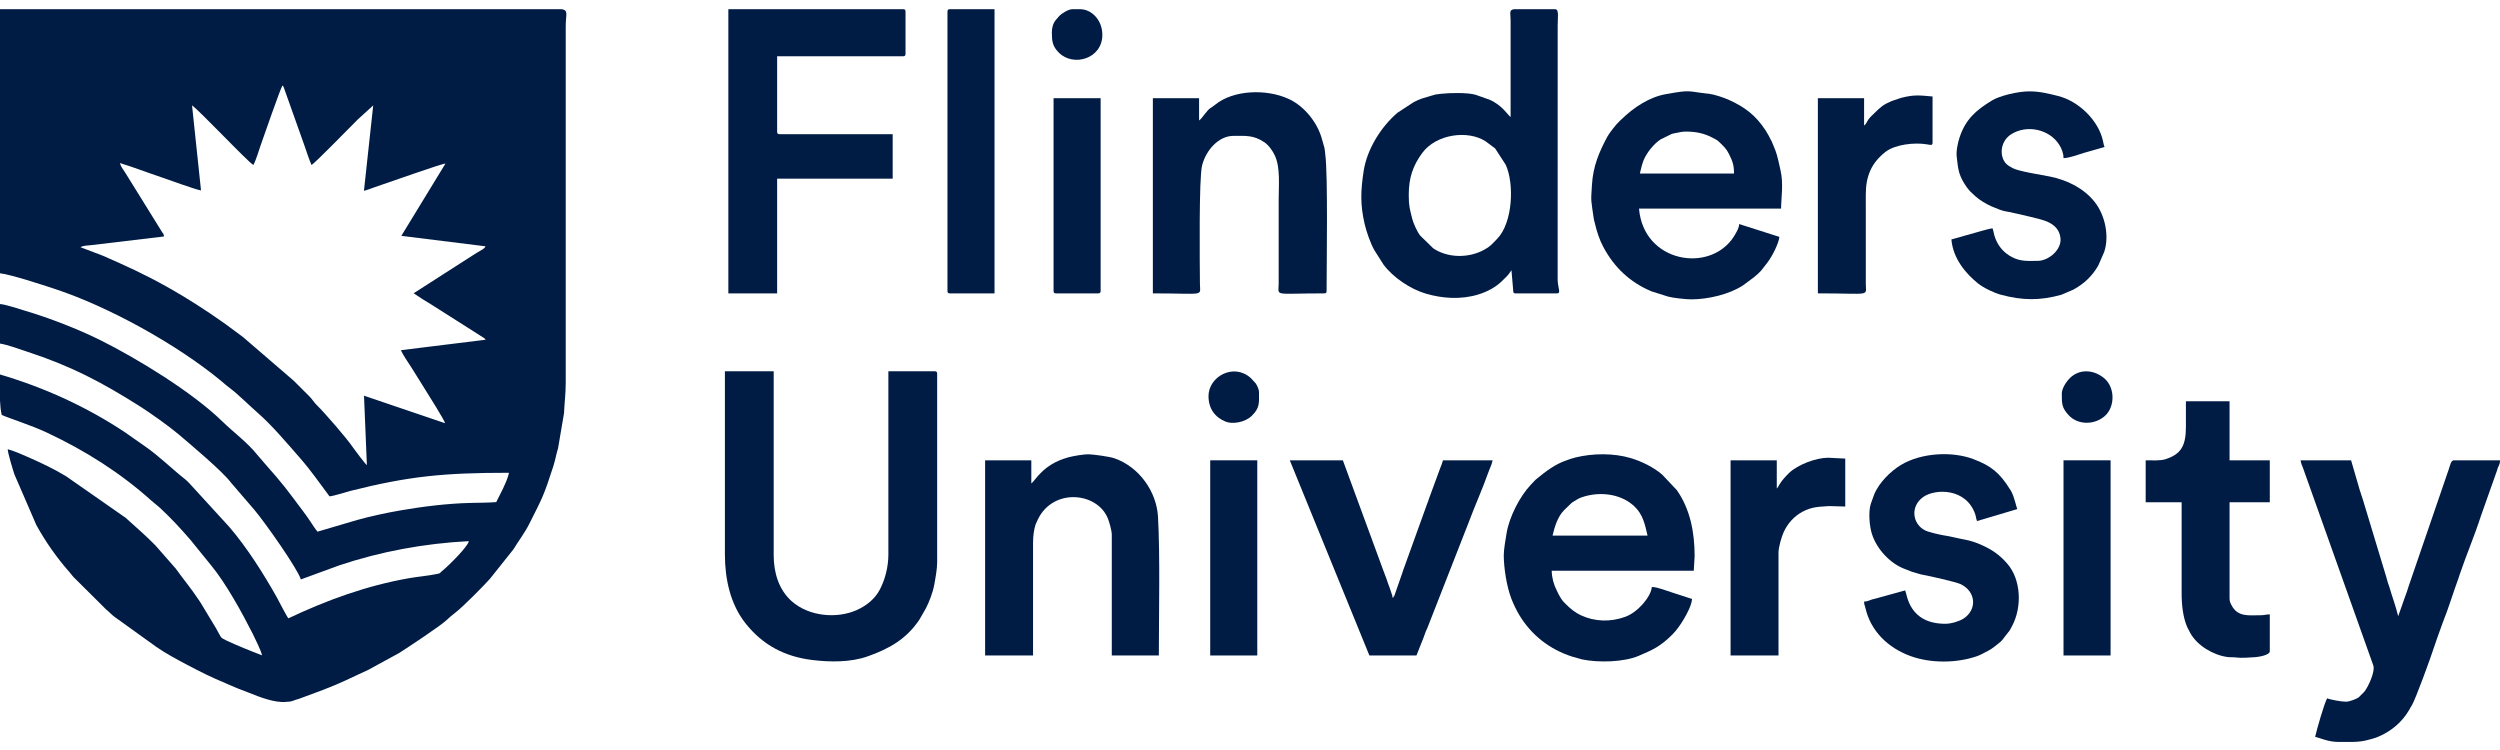 <svg width="250" height="75" viewBox="0 0 250 75" fill="none" xmlns="http://www.w3.org/2000/svg">
<g clip-path="url(#clip0_2521_488)">
<path fill-rule="evenodd" clip-rule="evenodd" d="M72.49 55.444C72.49 57.927 73.046 60.446 74.568 62.354C76.27 64.489 78.433 65.651 81.197 65.997C82.983 66.22 85.063 66.244 86.784 65.631C88.941 64.862 90.639 63.906 91.936 61.968L92.592 60.826C92.922 60.184 93.285 59.244 93.423 58.49C93.555 57.774 93.716 56.875 93.716 56.215V37.383C93.716 37.185 93.656 37.126 93.459 37.126H88.837V55.444C88.837 56.681 88.519 57.928 87.984 58.956C87.501 59.883 86.656 60.568 85.671 61.008C83.728 61.878 80.892 61.679 79.139 60.094C77.883 58.959 77.369 57.272 77.369 55.53V37.126H72.49V55.444Z" fill="#001C45"/>
<path fill-rule="evenodd" clip-rule="evenodd" d="M140.875 19.495C140.875 17.79 141.285 16.569 142.232 15.288C143.623 13.408 146.779 12.981 148.554 14.127L149.485 14.822C149.497 14.834 149.515 14.852 149.527 14.865L150.571 16.475C151.435 18.343 151.295 22.263 149.715 23.884C149.159 24.454 149.04 24.635 148.413 24.979C146.859 25.831 144.774 25.813 143.326 24.833L142.025 23.566C141.73 23.208 141.328 22.307 141.225 21.884C140.988 20.911 140.875 20.66 140.875 19.495ZM151.408 0.919C150.874 1.006 151.058 1.278 151.06 2.032L151.06 11.705C150.771 11.493 150.22 10.522 148.947 9.967L147.554 9.476C146.75 9.244 145.007 9.281 144.112 9.378C143.503 9.445 143.595 9.432 143.112 9.576L142.19 9.853C141.818 9.987 141.689 10.057 141.36 10.221L139.755 11.269C138.061 12.712 136.686 14.972 136.362 17.121C136.074 19.031 136.007 20.419 136.457 22.372C136.645 23.186 137.054 24.339 137.425 25L138.355 26.467C139.317 27.747 141.027 28.902 142.567 29.358C144.258 29.86 146.126 29.974 147.831 29.448C148.722 29.173 149.587 28.724 150.226 28.076C150.642 27.655 150.722 27.643 151.039 27.177C151.139 27.031 151.047 27.141 151.146 27.027L151.31 28.918C151.333 29.189 151.287 29.339 151.574 29.339H155.682C156.143 29.339 155.791 28.878 155.765 27.972L155.768 2.546C155.768 1.727 155.926 0.919 155.511 0.919L151.408 0.919Z" fill="#001C45"/>
<path fill-rule="evenodd" clip-rule="evenodd" d="M72.835 29.339H77.713V17.868H89.268V13.417H77.97C77.773 13.417 77.713 13.357 77.713 13.16V5.627H90.295C90.492 5.627 90.552 5.568 90.552 5.371V1.176C90.552 0.979 90.492 0.919 90.295 0.919H72.835V29.339Z" fill="#001C45"/>
<path fill-rule="evenodd" clip-rule="evenodd" d="M164.756 53.562H155.255C155.458 52.691 155.749 51.724 156.359 51.071C156.371 51.058 156.389 51.04 156.401 51.028C156.413 51.015 156.431 50.997 156.443 50.984L157.184 50.27C157.288 50.194 157.302 50.19 157.394 50.138C157.631 50.001 157.833 49.851 158.118 49.749C159.836 49.133 161.916 49.328 163.283 50.498C163.329 50.537 163.37 50.572 163.42 50.618C164.301 51.435 164.505 52.484 164.756 53.562ZM150.377 55.531C150.377 56.779 150.666 58.641 151.124 59.834C151.345 60.408 151.635 61.014 151.933 61.508C153.148 63.525 154.962 64.931 157.2 65.656L158.201 65.939C159.853 66.286 162.392 66.212 163.857 65.589C165.297 64.977 166.034 64.644 167.217 63.471C167.654 63.038 168.058 62.463 168.387 61.903C168.704 61.365 169.153 60.536 169.206 59.897L167.268 59.267C166.651 59.085 165.755 58.698 165.183 58.698C165.102 59.678 163.784 61.228 162.52 61.684C161.054 62.213 159.492 62.182 158.079 61.523C157.539 61.271 157.06 60.886 156.646 60.475C156.41 60.24 156.275 60.119 156.093 59.829C156.018 59.71 155.937 59.572 155.871 59.452C155.787 59.296 155.753 59.199 155.676 59.048C155.368 58.452 155.186 57.777 155.17 57.072H169.377L169.463 55.617C169.463 53.189 169 50.88 167.68 49.011L166.226 47.469C165.385 46.733 164.165 46.136 163.088 45.814C161.365 45.297 159.285 45.321 157.542 45.748C157.13 45.85 156.999 45.915 156.634 46.039C155.508 46.42 154.561 47.149 153.678 47.876C153.569 47.967 153.638 47.9 153.538 47.992L153.081 48.477C151.97 49.641 150.915 51.722 150.657 53.328C150.555 53.958 150.377 54.916 150.377 55.531Z" fill="#001C45"/>
<path fill-rule="evenodd" clip-rule="evenodd" d="M168.608 13.159C169.645 13.159 170.457 13.347 171.307 13.798C171.639 13.974 171.715 14 171.97 14.248C172.39 14.658 172.642 14.884 172.889 15.383C173.267 16.143 173.401 16.508 173.401 17.353H163.986C164.053 17.069 164.108 16.848 164.189 16.529L164.338 16.079C164.657 15.274 165.389 14.377 166.055 13.944L167.144 13.406C167.319 13.343 167.382 13.341 167.63 13.293C167.996 13.222 168.197 13.159 168.608 13.159ZM169.122 29.936C170.817 29.936 172.946 29.431 174.309 28.533L175.389 27.731C176.156 27.103 176.126 27.034 176.74 26.256C176.751 26.242 176.766 26.223 176.777 26.208C177.21 25.634 177.883 24.334 177.937 23.688L173.915 22.404C173.906 22.784 173.694 23.127 173.508 23.452L173.38 23.667C171.006 27.358 164.352 26.284 163.901 20.863H178.108C178.108 19.849 178.374 18.381 178.044 16.99C177.884 16.317 177.763 15.626 177.532 15.019L177.184 14.169C177.077 13.96 177.077 13.986 176.975 13.779C176.95 13.729 176.918 13.652 176.893 13.604L176.542 13.013C175.545 11.509 174.495 10.71 172.832 9.962C172.44 9.786 171.443 9.446 171 9.397C168.626 9.135 169.208 8.945 166.577 9.416C164.907 9.714 163.341 10.769 162.155 11.926C162.04 12.037 162.097 11.984 161.977 12.091C161.618 12.414 160.919 13.323 160.733 13.671C159.895 15.235 159.314 16.609 159.196 18.469C159.081 20.287 159.086 19.793 159.377 21.878C159.409 22.102 159.441 22.119 159.496 22.358C159.682 23.17 159.938 23.953 160.33 24.691C161.416 26.738 162.996 28.229 165.135 29.131L166.827 29.664C167.274 29.789 168.581 29.936 169.122 29.936Z" fill="#001C45"/>
<path fill-rule="evenodd" clip-rule="evenodd" d="M234.595 70.17C234.158 70.17 233.003 69.967 232.712 69.828C232.396 70.425 231.693 72.908 231.514 73.68C231.977 73.788 232.827 74.193 233.824 74.193H235.316C235.805 74.178 236.286 74.132 236.725 74.012C237.148 73.897 237.398 73.846 237.775 73.693C239.098 73.156 240.232 72.2 240.941 70.953C240.99 70.867 241.005 70.826 241.06 70.73C241.145 70.584 241.123 70.634 241.192 70.52C241.548 69.933 243.044 65.843 243.391 64.758C243.523 64.347 243.625 64.092 243.743 63.74L244.263 62.292C244.85 60.843 245.293 59.328 245.832 57.869C245.898 57.691 245.922 57.588 245.98 57.418C246.64 55.475 247.471 53.533 248.099 51.576L249.688 47.088C249.707 47.026 249.744 46.89 249.768 46.825C249.841 46.627 249.779 46.807 249.874 46.589C249.969 46.371 249.994 46.31 250 46.031H245.379C245.092 46.031 245.006 46.56 244.906 46.842L240.861 58.632C240.749 59.011 240.652 59.295 240.513 59.654L239.843 61.551C239.837 61.564 239.827 61.592 239.815 61.61C239.584 60.614 239.216 59.686 238.943 58.717C238.902 58.571 238.838 58.412 238.789 58.272C238.728 58.1 238.7 57.932 238.639 57.736L236.293 49.981C236.192 49.698 236.079 49.297 235.977 49.014L235.108 46.031H230.059C230.081 46.297 230.223 46.586 230.306 46.811L237.341 66.574C237.517 67.182 236.826 68.69 236.427 69.178L235.871 69.734C235.593 69.929 234.918 70.17 234.595 70.17Z" fill="#001C45"/>
<path fill-rule="evenodd" clip-rule="evenodd" d="M119.908 12.047V9.821H115.286V29.338C120.566 29.338 120.006 29.678 119.994 28.397C119.973 26.223 119.886 17.808 120.209 16.543C120.605 14.996 121.882 13.588 123.331 13.588C124.559 13.588 125.352 13.488 126.45 14.235C126.87 14.52 127.283 15.099 127.499 15.582C128.046 16.802 127.867 18.516 127.867 20.008L127.867 28.397C127.855 29.668 127.296 29.338 132.403 29.338C132.601 29.338 132.66 29.278 132.66 29.081C132.66 26.418 132.805 17.476 132.527 15.433C132.483 15.111 132.488 14.927 132.417 14.687C132.334 14.399 132.297 14.292 132.208 13.954C131.767 12.277 130.456 10.636 128.895 9.906C126.66 8.862 123.329 8.981 121.507 10.479C120.919 10.964 121.07 10.648 120.432 11.459C120.271 11.664 120.103 11.916 119.908 12.047Z" fill="#001C45"/>
<path fill-rule="evenodd" clip-rule="evenodd" d="M103.132 48.341V46.03H98.511V65.547H103.304V54.333C103.304 53.612 103.387 52.99 103.558 52.447L103.799 51.918C105.347 48.757 109.77 49.222 110.802 51.884C110.938 52.236 111.178 53.059 111.178 53.477V65.547H115.885C115.885 61.441 116.017 55.575 115.8 51.679C115.662 49.205 113.962 46.714 111.458 45.835C110.936 45.652 109.434 45.458 108.945 45.432C108.417 45.405 107.31 45.601 106.786 45.746C104.267 46.446 103.543 48.066 103.132 48.341Z" fill="#001C45"/>
<path fill-rule="evenodd" clip-rule="evenodd" d="M203.784 26.085C202.839 26.085 202.119 26.177 201.232 25.727C200.317 25.264 199.703 24.492 199.427 23.509C199.364 23.284 199.334 23.012 199.248 22.832C199.058 22.848 198.379 23.024 198.21 23.078L195.14 23.945C195.301 25.872 196.602 27.373 197.779 28.325C198.35 28.786 199.401 29.292 200.128 29.485C202.25 30.047 204.002 30.076 206.145 29.473L207.343 28.959C208.432 28.358 209.213 27.614 209.823 26.561L210.421 25.19C210.944 23.618 210.526 21.513 209.445 20.167C208.365 18.82 206.731 18.012 205.019 17.66C204.098 17.47 201.898 17.148 201.251 16.806C201.009 16.678 200.712 16.5 200.553 16.306C199.904 15.517 200.061 14.085 201.132 13.417C202.711 12.433 204.935 12.933 205.911 14.456C206.175 14.867 206.352 15.328 206.352 15.813C206.972 15.799 207.839 15.45 208.395 15.288L210.46 14.7C210.367 14.505 210.346 14.317 210.298 14.092C209.844 12.015 207.843 10.105 205.805 9.598C204.904 9.373 203.999 9.136 202.929 9.136C201.762 9.136 199.947 9.589 199.21 10.039C197.626 11.007 196.573 11.895 195.963 13.726C195.778 14.282 195.596 15.116 195.674 15.701C195.8 16.641 195.783 17.328 196.439 18.366C196.596 18.616 196.756 18.851 196.945 19.058L197.029 19.146C197.041 19.159 197.059 19.176 197.071 19.189L197.513 19.603C197.898 19.97 198.632 20.413 199.138 20.631C200.614 21.267 200.409 21.055 201.591 21.345C202.411 21.547 204.127 21.887 204.772 22.186C205.429 22.491 205.953 22.952 206.048 23.815C206.178 25.005 204.818 26.085 203.784 26.085Z" fill="#001C45"/>
<path fill-rule="evenodd" clip-rule="evenodd" d="M194.54 62.378C190.869 62.378 190.714 59.449 190.517 59.04L187.499 59.873C187.152 59.955 187.267 59.92 186.973 60.032C186.746 60.118 186.69 60.146 186.409 60.153C186.417 60.52 186.467 60.473 186.54 60.792C187.073 63.133 188.826 64.795 191.054 65.608C193.092 66.351 195.687 66.318 197.695 65.62C198.108 65.476 198.384 65.289 198.792 65.09C199.216 64.883 199.433 64.656 199.799 64.385C200.207 64.082 200.279 63.937 200.579 63.539C200.999 62.983 200.838 63.308 201.229 62.562C202.221 60.666 202.094 57.978 200.764 56.41C199.999 55.508 199.191 54.942 198.027 54.44C196.898 53.953 196.295 53.964 195.326 53.717C194.979 53.628 194.76 53.606 194.319 53.526C193.893 53.448 192.837 53.211 192.499 53.035C191.217 52.367 191.022 50.634 192.312 49.707C193.509 48.847 196.623 48.784 197.525 51.432C197.611 51.683 197.606 51.897 197.707 52.106L201.729 50.908C201.644 50.73 201.431 49.714 201.148 49.178C201.023 48.942 201.127 49.138 201.019 48.964C199.98 47.295 199.127 46.582 197.317 45.904C195.208 45.115 192.151 45.268 190.116 46.483C189.046 47.122 187.857 48.307 187.398 49.499L187.08 50.38C186.823 51.184 186.942 52.599 187.188 53.382C187.671 54.918 189.039 56.397 190.571 56.932C190.967 57.07 191.041 57.145 191.45 57.251C191.749 57.329 191.995 57.434 192.325 57.488C192.881 57.58 195.589 58.195 196.034 58.402C197.638 59.144 197.717 60.995 196.34 61.867C195.959 62.109 195.152 62.378 194.54 62.378Z" fill="#001C45"/>
<path fill-rule="evenodd" clip-rule="evenodd" d="M139.442 59.556L139.336 59.734C139.218 59.646 139.268 59.953 139.227 59.556L138.952 58.741C138.813 58.424 138.757 58.172 138.638 57.856C138.548 57.614 138.446 57.334 138.333 57.048L134.286 46.031H128.979L136.939 65.548H141.646L142.351 63.77C142.418 63.585 142.499 63.34 142.579 63.142C142.672 62.915 142.628 63.046 142.716 62.85L146.88 52.207C147.419 50.749 148.323 48.702 148.813 47.292C149.018 46.702 149.122 46.638 149.264 46.031H144.3C144.245 46.263 144.109 46.583 144.007 46.85L142.948 49.729C142.876 49.908 142.866 49.989 142.796 50.177C142.781 50.217 142.736 50.319 142.722 50.359L140.34 56.965C140.28 57.136 140.249 57.264 140.189 57.413L139.442 59.556Z" fill="#001C45"/>
<path fill-rule="evenodd" clip-rule="evenodd" d="M218.591 42.692C218.591 44.577 218.104 45.434 216.52 45.928C215.995 46.091 215.199 46.03 214.568 46.03V50.225H218.163V59.298C218.163 60.59 218.315 61.749 218.711 62.688L219.002 63.253C219.012 63.269 219.023 63.292 219.032 63.308C219.724 64.558 221.301 65.496 222.719 65.699C223.051 65.746 223.346 65.702 223.691 65.756C224.054 65.812 225.034 65.753 225.521 65.716C225.843 65.692 226.979 65.523 226.979 65.119V61.438C226.545 61.438 226.512 61.524 226.037 61.524C224.89 61.524 223.755 61.736 223.136 60.488C223.023 60.259 222.956 60.15 222.956 59.812V50.225H226.979V46.03H222.956V40.124H218.591V42.692Z" fill="#001C45"/>
<path fill-rule="evenodd" clip-rule="evenodd" d="M94.746 1.176V29.082C94.746 29.279 94.806 29.339 95.003 29.339H99.453V0.919H95.003C94.806 0.919 94.746 0.979 94.746 1.176Z" fill="#001C45"/>
<path fill-rule="evenodd" clip-rule="evenodd" d="M177.678 48.855V46.03H173.057V65.547H177.85V55.275C177.85 54.691 178.173 53.645 178.364 53.221C178.754 52.355 179.422 51.612 180.252 51.172C181.211 50.662 181.901 50.681 182.931 50.608L184.525 50.653V45.859L182.814 45.773C181.607 45.773 179.791 46.462 178.925 47.278L178.67 47.536C177.821 48.444 178.006 48.477 177.678 48.855Z" fill="#001C45"/>
<path fill-rule="evenodd" clip-rule="evenodd" d="M186.409 12.559V9.82H181.787V29.336C187.153 29.336 186.593 29.682 186.581 28.396L186.579 19.492C186.57 17.605 187.151 16.29 188.535 15.198C189.498 14.438 191.443 14.228 192.677 14.432C193.057 14.494 193.256 14.576 193.256 14.271V9.648C191.964 9.537 191.463 9.444 190.135 9.78L189.171 10.1C188.321 10.465 188.042 10.713 187.414 11.339C187.222 11.531 187.034 11.69 186.87 11.908C186.673 12.171 186.636 12.392 186.409 12.559Z" fill="#001C45"/>
<path d="M56.168 0.918C56.876 1.032 56.573 1.428 56.573 2.63V38.239C56.575 39.349 56.45 40.233 56.402 41.321L55.805 44.833C55.743 45.073 55.695 45.192 55.639 45.438C55.545 45.848 55.453 46.258 55.322 46.661C54.352 49.648 54.254 49.75 52.923 52.394C52.456 53.321 51.801 54.161 51.348 54.927L48.995 57.881C48.355 58.596 46.317 60.66 45.533 61.267C45.24 61.493 44.977 61.701 44.699 61.974C44.091 62.572 40.573 64.885 39.901 65.307L36.801 66.999C34.941 67.84 34.272 68.238 32.291 68.994L29.919 69.875C29.611 69.962 29.513 70.002 29.273 70.086C28.973 70.192 28.981 70.147 28.6 70.188C27.484 70.305 25.946 69.702 24.869 69.264C24.452 69.094 24.067 68.963 23.694 68.812C23.293 68.65 22.971 68.495 22.559 68.322C21.079 67.703 20.128 67.228 18.737 66.494C17.729 65.963 16.573 65.344 15.65 64.702L11.418 61.659C11.108 61.418 10.923 61.196 10.601 60.935L7.339 57.692C7.168 57.5 7.113 57.403 6.953 57.222C5.694 55.798 4.558 54.179 3.631 52.498L1.434 47.42C1.299 47.015 0.78 45.314 0.771 44.919C1.427 45.101 2.184 45.434 2.8 45.707C4.168 46.313 5.319 46.846 6.614 47.629L12.565 51.781C13.568 52.69 14.593 53.57 15.54 54.54L17.58 56.865C18.419 58.047 18.973 58.635 20.003 60.177L21.615 62.845C21.701 63.01 22.057 63.68 22.148 63.769C22.381 63.994 24.196 64.744 25.352 65.203L26.207 65.535C26.122 65.111 25.495 63.817 25.275 63.381C24.212 61.273 22.577 58.312 21.136 56.566L19.026 53.964C17.97 52.752 17.192 51.907 15.977 50.765L15.137 50.063C12.044 47.285 8.535 45.066 4.723 43.275C3.032 42.481 0.929 41.843 0.171 41.491C0.07 41.063 0.022 40.572 0 40.054V37.447C4.428 38.752 8.642 40.669 12.482 43.219L14.446 44.593C15.832 45.532 17.342 47.019 18.539 47.947C18.692 48.066 18.828 48.222 18.974 48.368L22.939 52.704C24.696 54.753 26.346 57.359 27.666 59.705C27.848 60.028 28.689 61.693 28.843 61.832C32.619 60.039 36.627 58.57 40.893 57.821C41.771 57.667 42.836 57.577 43.728 57.391C44.092 57.315 43.955 57.306 44.199 57.11C44.906 56.542 46.749 54.681 46.868 54.163L46.874 54.117V54.116C42.435 54.34 38.056 55.156 33.948 56.528L30.085 57.943C29.784 56.905 26.513 52.258 25.434 50.98L23.101 48.268C22.306 47.182 19.123 44.502 17.844 43.419C16.929 42.644 15.012 41.277 13.97 40.619C10.141 38.202 7.097 36.597 2.663 35.15C1.83 34.879 0.851 34.5 0 34.355V30.404C0.623 30.451 1.897 30.898 2.593 31.102C4.932 31.787 7.891 32.95 9.984 33.99C13.717 35.845 19.216 39.204 22.218 42.127C23.369 43.248 24.718 44.222 25.721 45.472L26.513 46.393C28.413 48.544 28.544 48.77 30.321 51.138C30.61 51.522 30.764 51.743 31.033 52.142C31.287 52.518 31.486 52.857 31.753 53.167L35.75 51.988C37.061 51.627 38.571 51.297 40.032 51.042C42.259 50.654 44.77 50.342 47.075 50.292C47.786 50.276 48.867 50.272 49.624 50.211C49.975 49.493 50.63 48.326 50.855 47.45L50.894 47.279V47.278C44.398 47.278 40.918 47.609 34.992 49.103C34.465 49.237 33.395 49.602 32.951 49.634C31.907 48.242 31.115 47.073 29.967 45.762C28.722 44.34 27.174 42.505 25.786 41.297C25.053 40.658 23.73 39.362 23.071 38.876C22.645 38.562 22.501 38.414 22.128 38.105C17.659 34.407 10.794 30.634 5.427 28.874C4.265 28.493 1.066 27.441 0 27.329V0.918H56.168ZM28.244 8.552C28.04 8.846 26.34 13.758 26.075 14.5C25.884 15.035 25.58 16.098 25.334 16.494C25.276 16.469 25.136 16.352 24.936 16.168C24.575 15.836 24.017 15.285 23.389 14.653L22.368 13.623C22.199 13.452 22.028 13.281 21.859 13.11C20.82 12.06 19.838 11.074 19.386 10.683L19.206 10.539L19.204 10.538L20.102 19.043C19.605 18.98 16.765 17.937 16.08 17.708C14.703 17.248 13.36 16.72 11.989 16.305C12.087 16.677 12.306 16.923 12.513 17.25L16.185 23.171C16.318 23.378 16.397 23.408 16.394 23.648L9.07 24.52C8.755 24.554 8.32 24.55 8.048 24.72H8.05V24.721L10.28 25.569C12.683 26.623 14.37 27.384 16.677 28.67C17.223 28.975 17.765 29.292 18.302 29.615C19.225 30.171 20.13 30.75 21.005 31.34C21.399 31.605 21.788 31.873 22.169 32.142C22.297 32.232 22.426 32.321 22.553 32.412C23.068 32.781 23.568 33.152 24.053 33.52C24.136 33.583 24.22 33.644 24.302 33.707L25.979 35.15L29.363 38.065C29.508 38.211 29.65 38.349 29.788 38.488C30.172 38.874 30.539 39.244 30.946 39.645C31.09 39.788 31.185 39.91 31.274 40.029C31.342 40.12 31.408 40.209 31.49 40.305C31.538 40.36 31.59 40.419 31.652 40.48C32.471 41.285 34.725 43.877 35.318 44.775C35.409 44.913 36.566 46.458 36.687 46.513L36.685 46.512C36.687 46.512 36.688 46.513 36.688 46.514L36.401 39.57L44.508 42.322C44.476 42.069 42.963 39.654 41.965 38.065C41.621 37.517 41.339 37.068 41.198 36.838C41.174 36.798 41.147 36.759 41.121 36.719C40.763 36.15 40.317 35.535 40.09 35.019L48.558 33.974C48.431 33.799 48.61 33.976 48.367 33.78L48.366 33.779C48.285 33.714 48.254 33.704 48.154 33.643L43.184 30.485C42.473 30.05 41.938 29.729 41.366 29.326L46.766 25.86C47.047 25.681 47.345 25.486 47.652 25.294C48.15 24.982 48.403 24.927 48.556 24.633L48.553 24.632H48.554L40.134 23.585L44.544 16.359C44.543 16.359 44.542 16.359 44.541 16.359L44.542 16.358C44.211 16.348 38.625 18.335 37.417 18.738C37.093 18.846 36.765 18.996 36.395 19.079L37.32 10.546L37.317 10.548L37.318 10.544L35.769 11.953C35.026 12.702 31.473 16.333 31.154 16.502C30.894 15.921 30.662 15.178 30.443 14.552L28.38 8.749C28.327 8.64 28.32 8.618 28.314 8.609L28.245 8.553L28.244 8.552Z" fill="#001C45"/>
<path d="M125.728 46.031H121.021V65.548H125.728V46.031Z" fill="#001C45"/>
<path d="M211.058 46.031H206.351V65.548H211.058V46.031Z" fill="#001C45"/>
<path fill-rule="evenodd" clip-rule="evenodd" d="M105.356 29.08C105.356 29.277 105.416 29.337 105.613 29.337H109.807C110.004 29.337 110.064 29.277 110.064 29.08V9.82H105.356V29.08Z" fill="#001C45"/>
<path fill-rule="evenodd" clip-rule="evenodd" d="M206.18 39.352C206.18 40.401 206.184 40.772 206.852 41.504C207.791 42.533 209.459 42.504 210.482 41.601C211.522 40.682 211.527 38.716 210.388 37.796C209.326 36.938 207.937 36.892 207.011 37.787C206.62 38.165 206.18 38.85 206.18 39.352Z" fill="#001C45"/>
<path fill-rule="evenodd" clip-rule="evenodd" d="M120.85 39.611C120.85 40.871 121.507 41.74 122.573 42.168C123.255 42.442 124.5 42.235 125.153 41.604C126.014 40.774 125.899 40.288 125.899 39.183C125.899 38.941 125.688 38.492 125.561 38.324L125.065 37.792C123.351 36.266 120.85 37.666 120.85 39.611Z" fill="#001C45"/>
<path fill-rule="evenodd" clip-rule="evenodd" d="M105.186 3.231C105.186 4.118 105.246 4.625 105.888 5.268C107.338 6.719 110.235 5.877 110.235 3.487C110.235 1.995 109.149 0.919 108.01 0.919H107.231C106.998 0.938 106.814 1 106.482 1.188C106.269 1.309 106.031 1.475 105.856 1.676C105.777 1.767 105.816 1.731 105.741 1.818C105.696 1.871 105.621 1.95 105.619 1.952C105.322 2.295 105.186 2.727 105.186 3.231Z" fill="#001C45"/>
<path fill-rule="evenodd" clip-rule="evenodd" d="M139.444 59.556H139.229C139.27 59.953 139.22 59.647 139.337 59.735L139.444 59.556Z" fill="#B7BDC6"/>
</g>
<defs>
<clipPath id="clip0_2521_488">
<rect width="250" height="73.274" fill="white" transform="translate(0 0.919)"/>
</clipPath>
</defs>
</svg>
